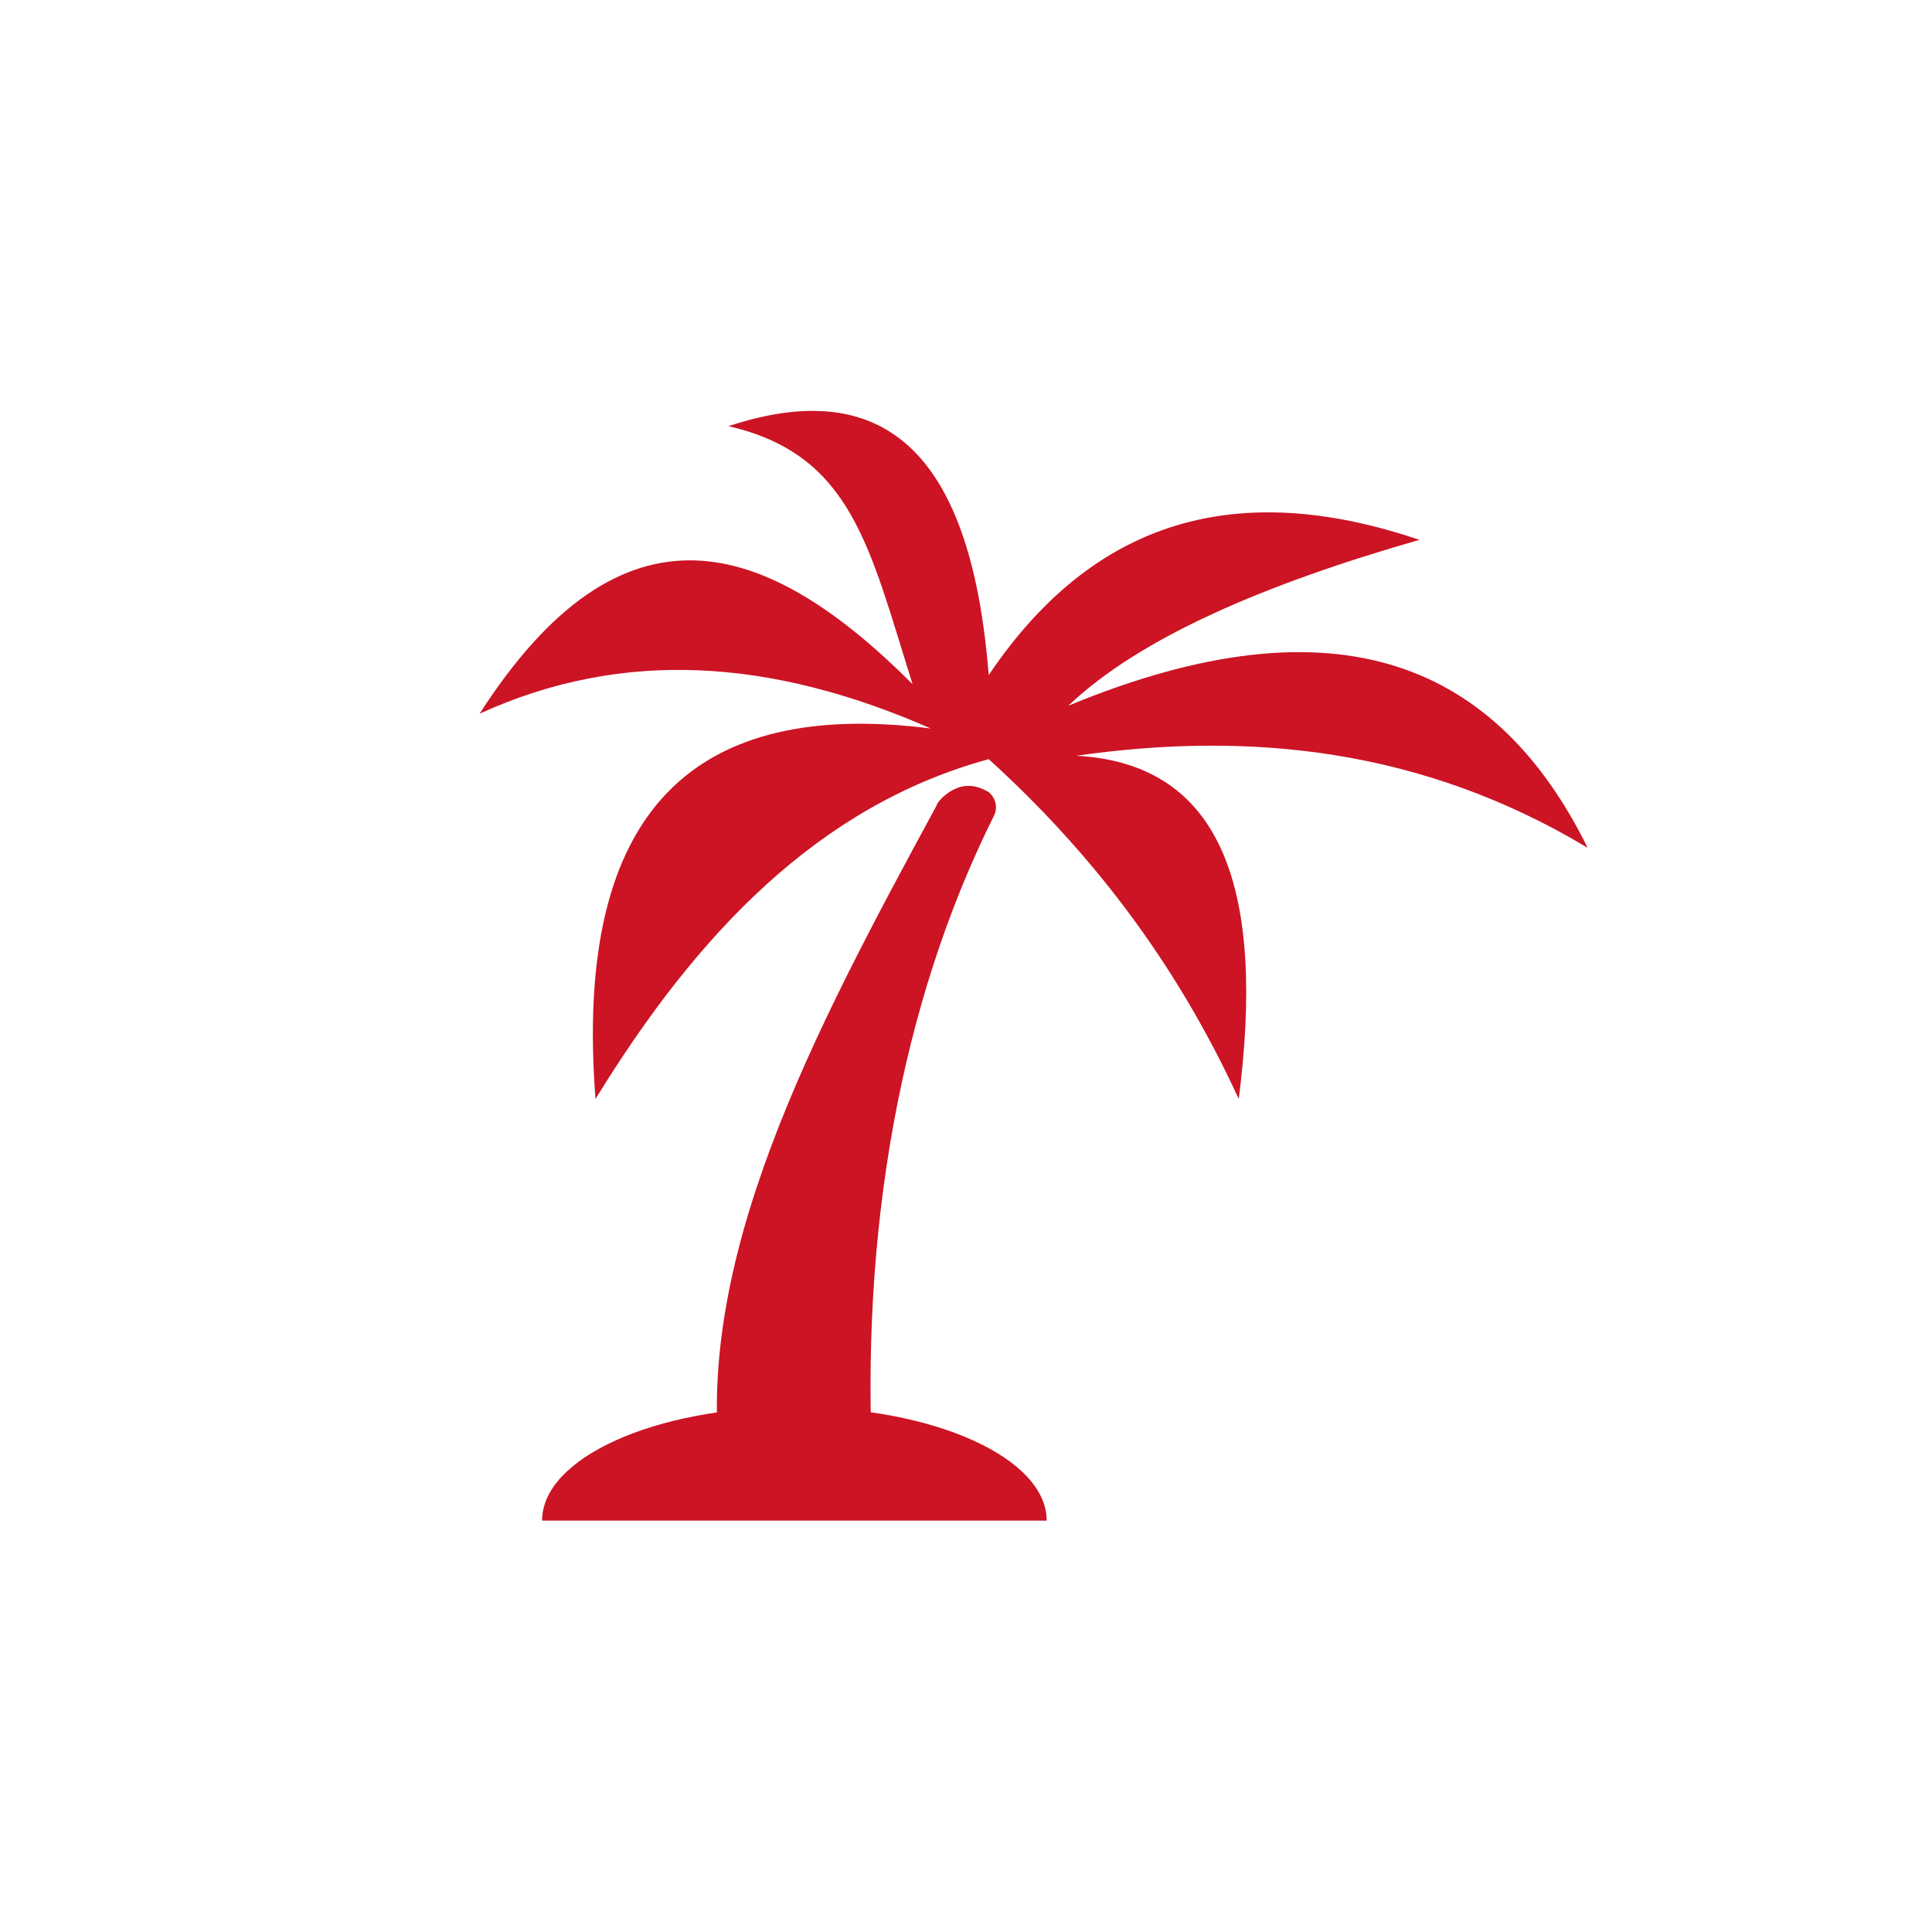 <?xml version="1.0" encoding="utf-8"?>
<!-- Generator: Adobe Illustrator 23.0.6, SVG Export Plug-In . SVG Version: 6.00 Build 0)  -->
<svg version="1.1" xmlns="http://www.w3.org/2000/svg" xmlns:xlink="http://www.w3.org/1999/xlink" x="0px" y="0px"
	 viewBox="0 0 170 170" style="enable-background:new 0 0 170 170;" xml:space="preserve">
<style type="text/css">
	.st0{fill:#CC1424;}
	.st1{fill:none;stroke:#FFFFFF;stroke-width:6.18;stroke-miterlimit:10;}
	.st2{fill:none;stroke:#CC1424;stroke-width:11.477;stroke-miterlimit:10;}
	.st3{fill:none;stroke:#FFFFFF;stroke-width:4.414;stroke-miterlimit:10;}
	.st4{fill:none;stroke:#CC1424;stroke-width:13.243;stroke-miterlimit:10;}
	.st5{fill:#9D1222;}
	.st6{fill:#FFFFFF;}
	.st7{fill:#9D151A;}
	.st8{fill:#FFFFFF;stroke:#CC1424;stroke-width:5;stroke-miterlimit:10;}
	.st9{fill:#CC1424;stroke:#FFFFFF;stroke-width:5;stroke-miterlimit:10;}
	.st10{fill:none;stroke:#CC1424;stroke-width:6.18;stroke-miterlimit:10;}
	.st11{fill:none;stroke:#FFFFFF;stroke-width:8.472;stroke-miterlimit:10;}
	.st12{fill:none;stroke:#CC1424;stroke-width:4.414;stroke-miterlimit:10;}
	.st13{fill:none;stroke:#FFFFFF;stroke-width:10.594;stroke-miterlimit:10;}
	.st14{fill:none;stroke:#CC1424;stroke-width:2.5;stroke-miterlimit:10;}
	.st15{fill:none;stroke:#FFFFFF;stroke-width:2.226;stroke-miterlimit:10;}
	.st16{fill:none;stroke:#CC1424;stroke-width:5;stroke-linecap:round;stroke-miterlimit:10;}
	.st17{fill:none;stroke:#CC1424;stroke-width:5;stroke-miterlimit:10;}
	.st18{fill:none;stroke:#FFFFFF;stroke-width:5;stroke-miterlimit:10;}
	.st19{fill:none;stroke:#CC1424;stroke-width:2.5;stroke-linejoin:round;stroke-miterlimit:10;}
	.st20{fill:none;stroke:#FFFFFF;stroke-width:2.5;stroke-miterlimit:10;}
	.st21{fill:none;stroke:#FFFFFF;stroke-width:2.5;stroke-linejoin:round;stroke-miterlimit:10;}
	.st22{fill:#CC1424;stroke:#FFFFFF;stroke-width:2.536;stroke-miterlimit:10;}
	.st23{fill:none;stroke:#CC1424;stroke-width:2.5;stroke-linecap:round;stroke-linejoin:round;stroke-miterlimit:10;}
	.st24{fill:#CC1424;stroke:#CC1424;stroke-width:2.536;stroke-miterlimit:10;}
	.st25{fill:none;stroke:#FFFFFF;stroke-width:2.185;stroke-linecap:round;stroke-linejoin:round;stroke-miterlimit:10;}
	.st26{fill:none;stroke:#FFFFFF;stroke-width:5.321;stroke-linejoin:round;}
	.st27{fill:none;stroke:#CC1424;stroke-width:5;stroke-linejoin:round;}
	.st28{fill:#FFFFFF;stroke:#FFFFFF;stroke-width:0.535;stroke-miterlimit:10;}
	.st29{fill:#CC1424;stroke:#CC1424;stroke-width:0.535;stroke-miterlimit:10;}
</style>
<g id="Ebene_4">
</g>
<g id="Ebene_1">
</g>
<g id="Mond_Icon_2">
</g>
<g id="Palme_Icon_3">
	<g>
		<path class="st0" d="M87,59.4c-1.4-17.6-7.8-26.9-22.9-21.9C75,40,76.5,48.2,80.3,60.2c-12.9-12.9-25.5-17-38.1,2.6
			C54.9,57,68,58,81.9,64.1c-20.5-2.6-31.5,6.8-29.5,32.6C61.3,82.2,72,70.9,87,66.8c8.7,7.9,16.3,17.5,22,29.9
			c2.3-18-1.2-29.5-14.3-30.2c15.4-2.2,30.5-0.6,45,8.1c-7.9-16-21.8-22.4-45.7-12.5c6.3-6,17.3-10.7,30.9-14.6
			C110.1,42.5,96.9,44.7,87,59.4z"/>
		<path class="st0" d="M82.4,70.9C71.5,91,60.8,111.1,63.5,129.9c0.1,0.7,0.8,1.3,1.5,1.3h10.3c0.9,0,1.6-0.7,1.5-1.6
			c-1.1-20.9,2.3-41.1,10.7-57.9c0.3-0.7,0.1-1.5-0.5-2c-1.2-0.7-2.5-0.9-4,0.4C82.7,70.4,82.5,70.6,82.4,70.9z"/>
		<path class="st0" d="M47.7,133.8c0-5.5,9.9-10,22.2-10s22.2,4.5,22.2,10H47.7z"/>
	</g>
</g>
<g id="Eheringe_Icon_4">
</g>
<g id="Sparschwein_Icon_5">
</g>
<g id="Krücke_Icon_6">
</g>
<g id="Koffer_Icon_7">
</g>
<g id="Tshirt_mit_Wassertropfen_Icon_8">
</g>
<g id="Besteck_Icon_9">
</g>
<g id="Gesundheitsmanagement_Icon_11">
</g>
<g id="Mutter_mit_Kind">
</g>
<g id="Loorberkranz">
</g>
</svg>